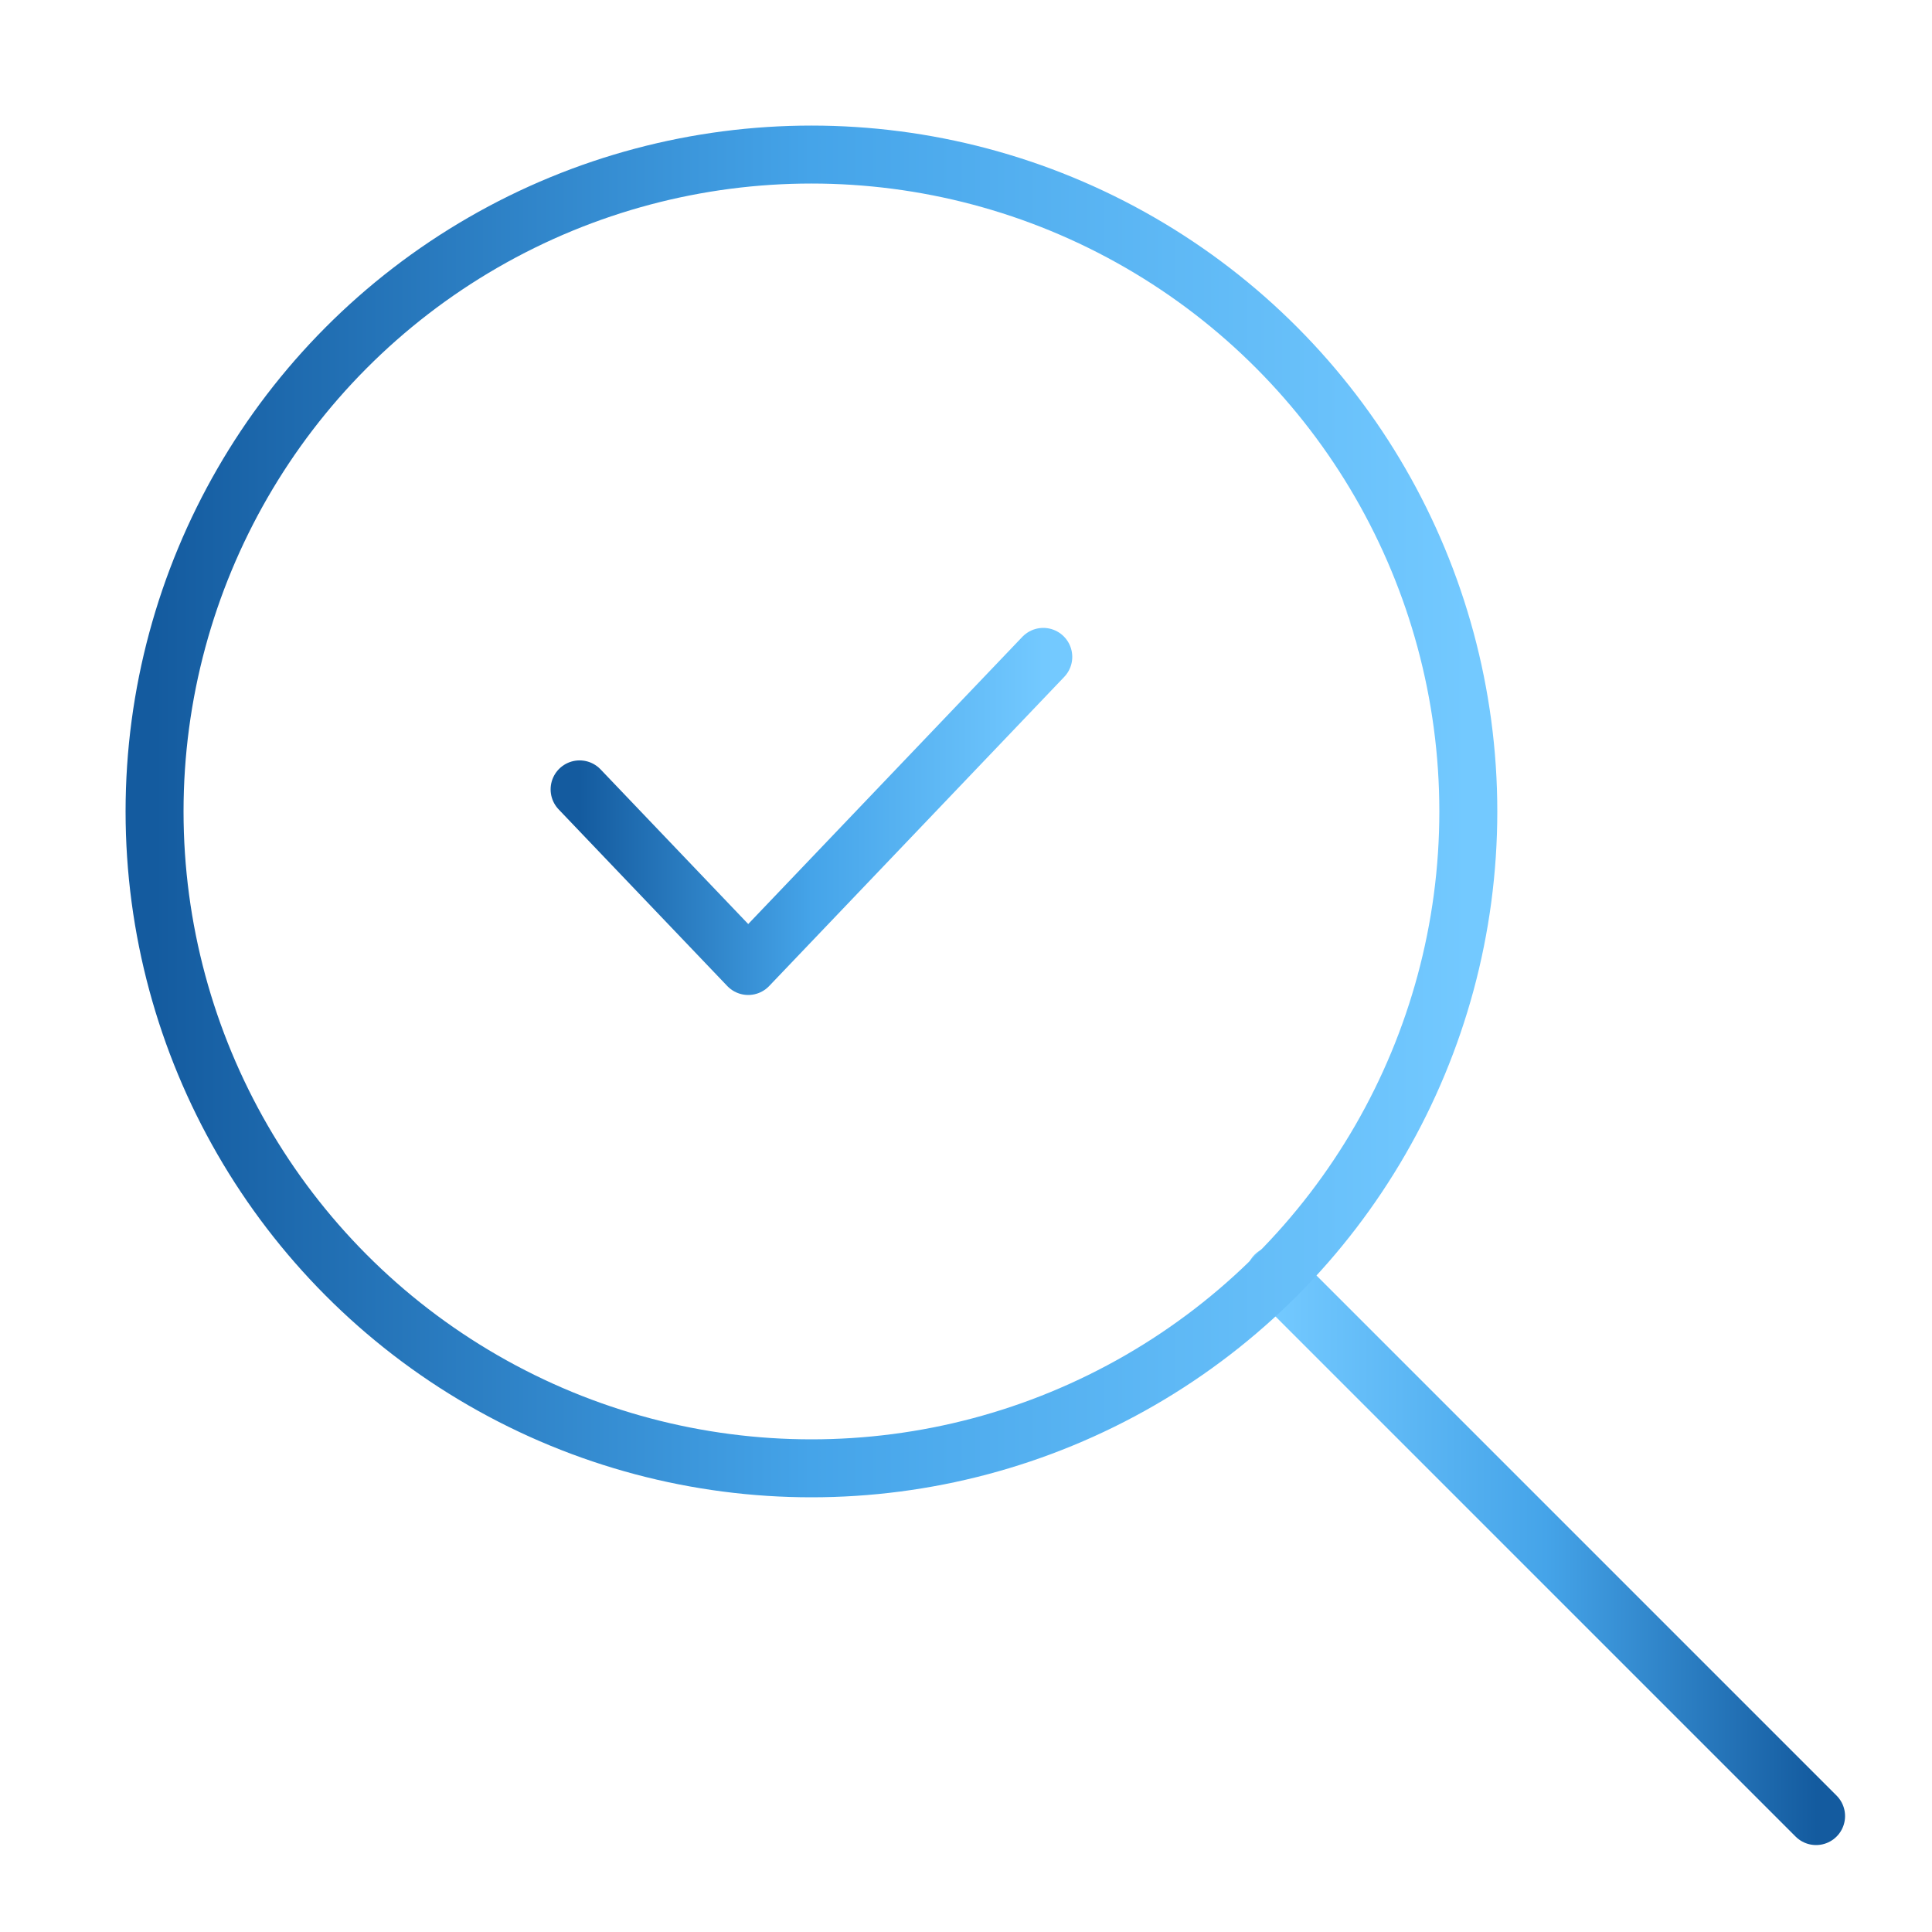 <?xml version="1.0" encoding="UTF-8"?> <svg xmlns="http://www.w3.org/2000/svg" width="50" height="50" viewBox="0 0 50 50" fill="none"><path d="M33 33L47 47" stroke="url(#paint0_linear_182_11288)" stroke-width="1.5" stroke-linecap="round"></path><circle cx="21" cy="21" r="17" stroke="url(#paint1_linear_182_11288)" stroke-width="1.5"></circle><path d="M15 20.429L19.364 25L27 17" stroke="url(#paint2_linear_182_11288)" stroke-width="1.5" stroke-linecap="round" stroke-linejoin="round"></path><defs><linearGradient id="paint0_linear_182_11288" x1="47" y1="40" x2="33" y2="40" gradientUnits="userSpaceOnUse"><stop stop-color="#145B9F"></stop><stop offset="0.5" stop-color="#45A4E9"></stop><stop offset="1" stop-color="#73C9FF"></stop></linearGradient><linearGradient id="paint1_linear_182_11288" x1="4" y1="21" x2="38" y2="21" gradientUnits="userSpaceOnUse"><stop stop-color="#145B9F"></stop><stop offset="0.5" stop-color="#45A4E9"></stop><stop offset="1" stop-color="#73C9FF"></stop></linearGradient><linearGradient id="paint2_linear_182_11288" x1="15" y1="21" x2="27" y2="21" gradientUnits="userSpaceOnUse"><stop stop-color="#145B9F"></stop><stop offset="0.5" stop-color="#45A4E9"></stop><stop offset="1" stop-color="#73C9FF"></stop></linearGradient></defs></svg> 